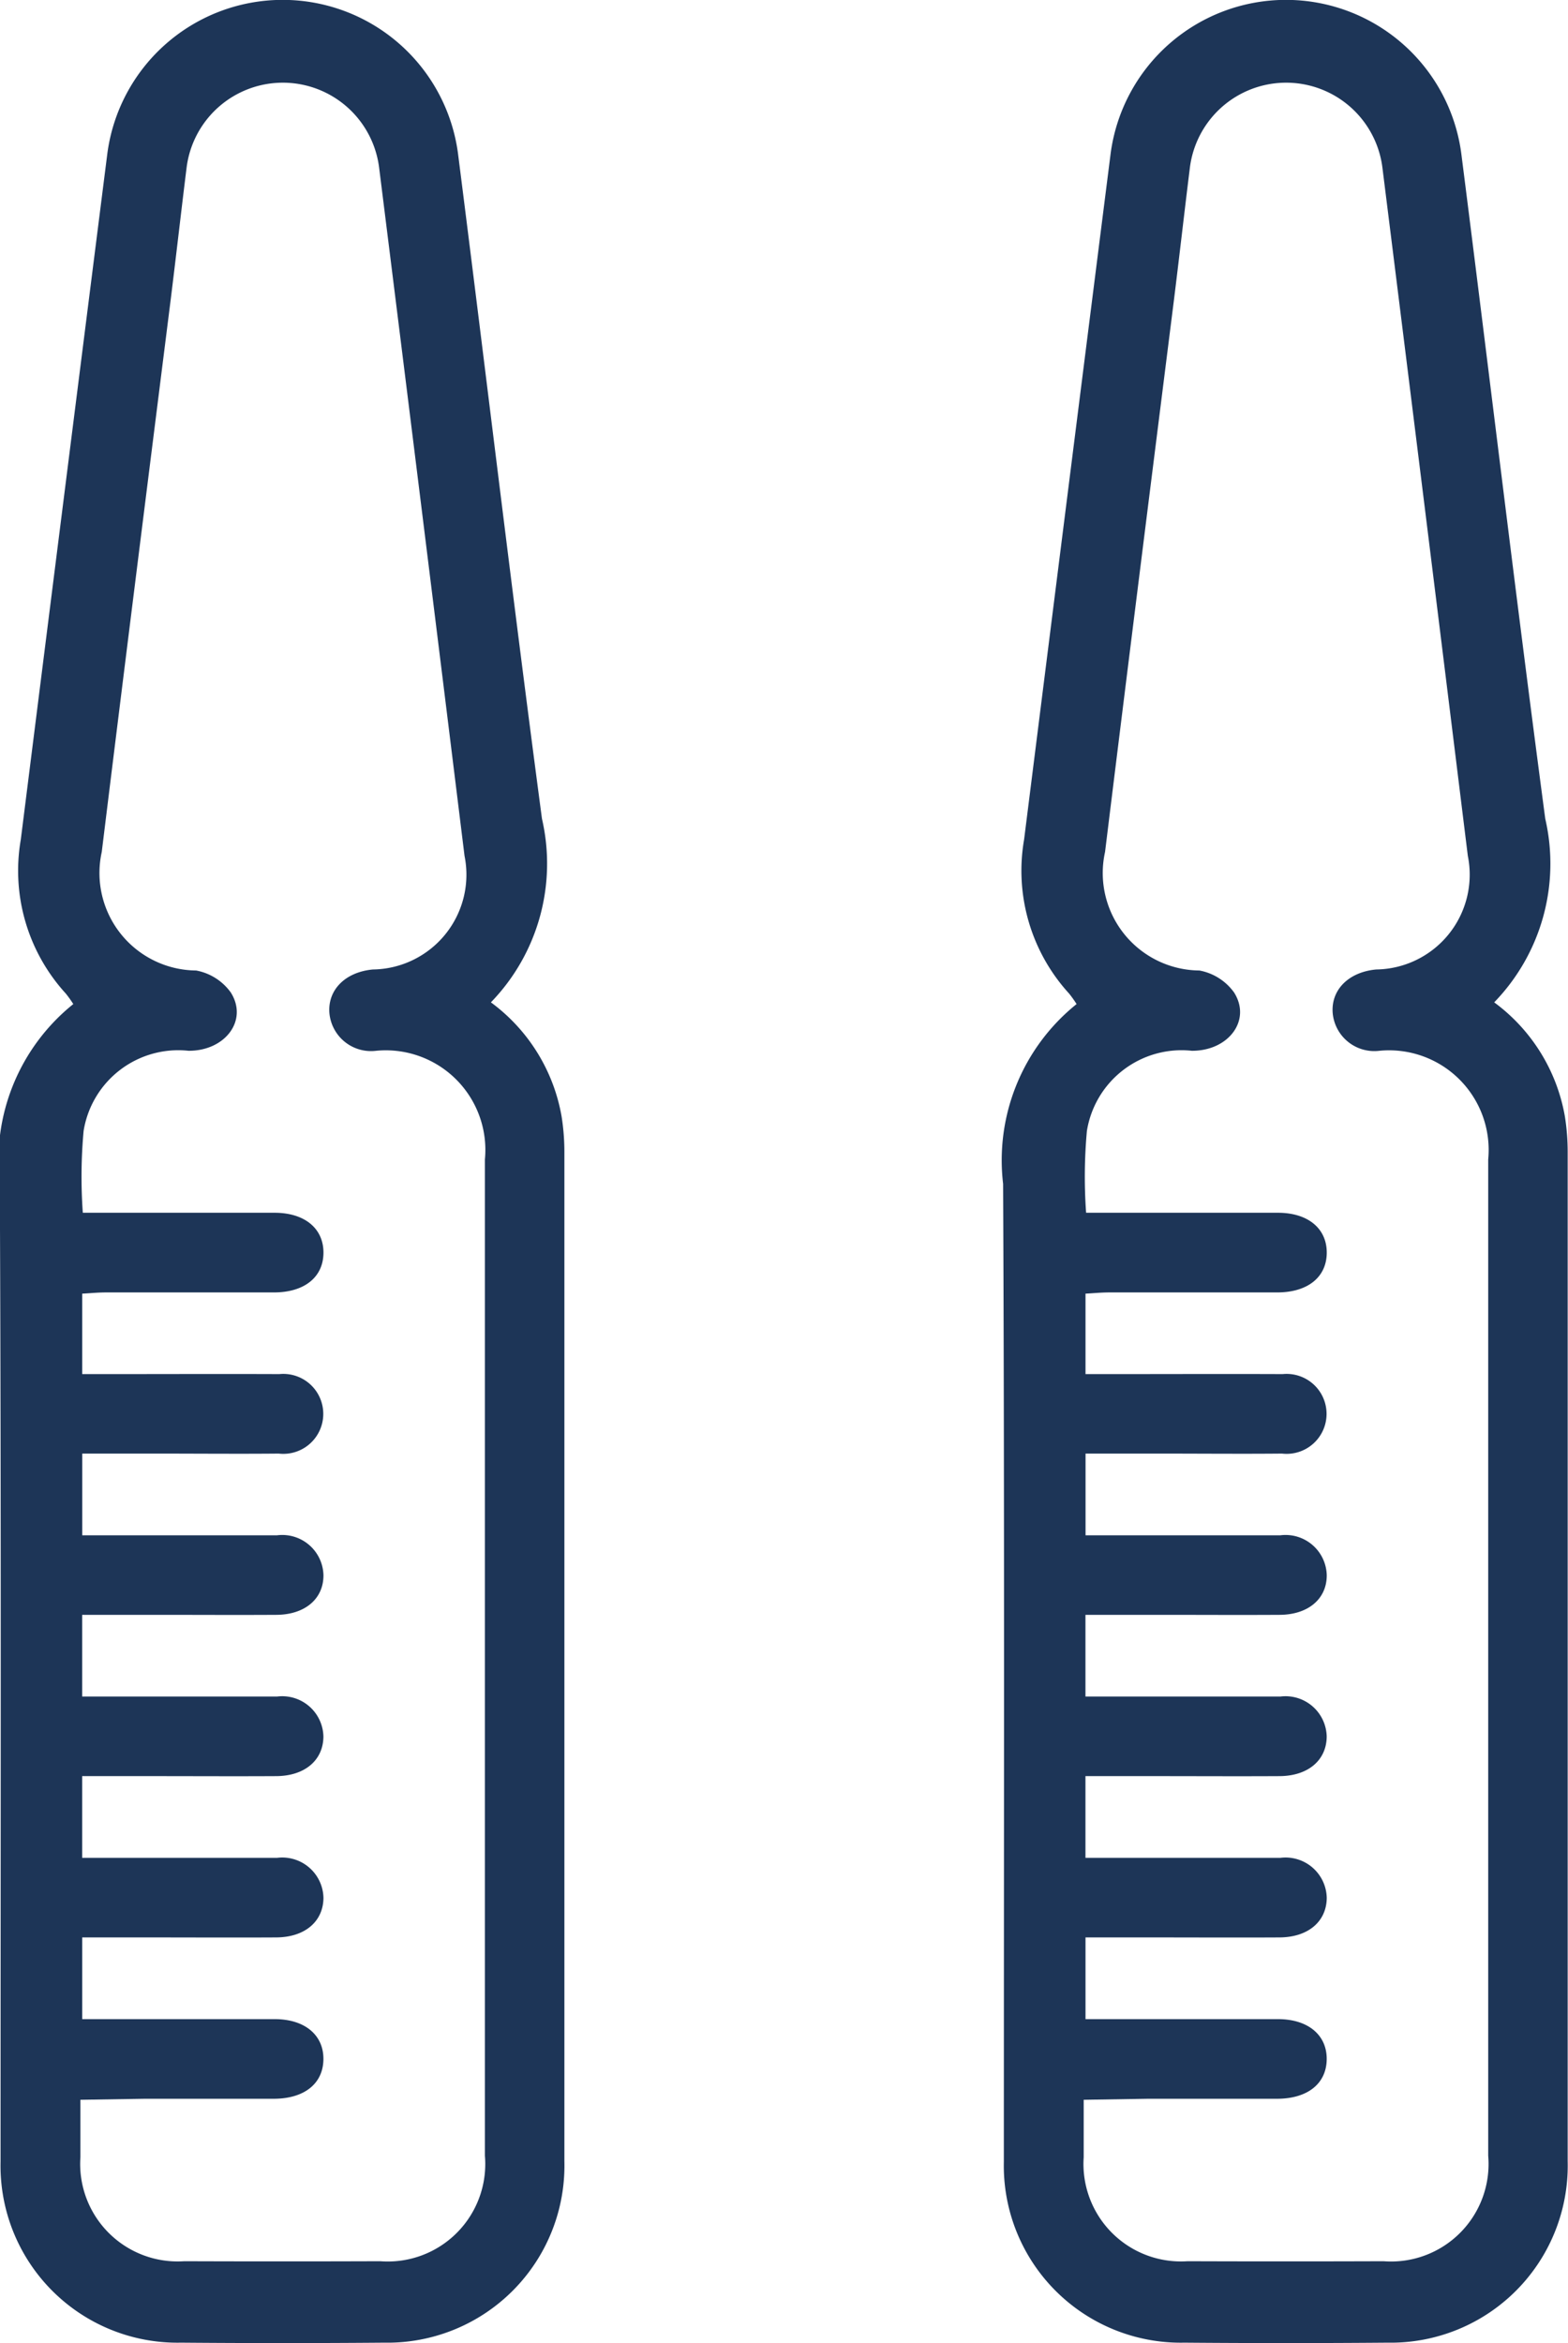 <svg xmlns="http://www.w3.org/2000/svg" width="33.778" height="50.467" viewBox="0 0 33.778 50.467">
  <g id="icon-hydroxocob-" transform="translate(-873.433 -2065.715)">
    <path id="Path_2525" data-name="Path 2525" d="M1760.36,488.466a2.492,2.492,0,0,0-.162-.227,3.922,3.922,0,0,1-.969-3.316q.929-7.387,1.864-14.773a3.81,3.81,0,0,1,7.554-.006c.608,4.776,1.175,9.557,1.809,14.33a4.292,4.292,0,0,1-1.1,3.955,3.875,3.875,0,0,1,1.524,2.464,4.873,4.873,0,0,1,.059.74q0,10.877,0,21.754a3.813,3.813,0,0,1-3.885,3.91q-2.185.018-4.371,0a3.812,3.812,0,0,1-3.89-3.9c0-7.02.016-14.039-.016-21.059A4.315,4.315,0,0,1,1760.36,488.466Zm.153,23.6c0,.452,0,.845,0,1.238a2.1,2.1,0,0,0,2.238,2.239q2.111.007,4.222,0a2.1,2.1,0,0,0,2.254-2.272q0-10.729,0-21.459a2.145,2.145,0,0,0-2.35-2.339.9.9,0,0,1-1-.813c-.04-.5.343-.885.938-.939a2.042,2.042,0,0,0,1.973-2.447q-.913-7.413-1.84-14.824a2.09,2.09,0,0,0-4.149.014c-.116.935-.222,1.872-.338,2.807-.5,3.973-1,7.945-1.488,11.919a2.1,2.1,0,0,0,2.033,2.553,1.184,1.184,0,0,1,.747.474c.379.6-.123,1.26-.911,1.255a2.066,2.066,0,0,0-2.26,1.727,10.894,10.894,0,0,0-.017,1.762h.556c1.192,0,2.384,0,3.576,0,.649,0,1.055.34,1.052.863s-.409.851-1.063.853c-1.209,0-2.417,0-3.626,0-.173,0-.346.018-.508.026v1.733h.57c1.225,0,2.451-.005,3.676,0a.861.861,0,1,1-.013,1.712c-.877.008-1.755,0-2.632,0h-1.6v1.76h.57c1.209,0,2.417,0,3.626,0a.888.888,0,0,1,1,.863c0,.507-.4.847-1.015.85-.861.005-1.722,0-2.583,0h-1.6v1.76h.571c1.209,0,2.417,0,3.626,0a.888.888,0,0,1,1,.864c-.005.507-.4.846-1.015.85-.894.005-1.788,0-2.682,0h-1.5v1.76h.572c1.209,0,2.417,0,3.626,0a.888.888,0,0,1,1,.865c-.006.507-.4.845-1.016.849-.927.005-1.854,0-2.781,0h-1.4v1.76h.572c1.192,0,2.384,0,3.576,0,.647,0,1.054.343,1.048.866s-.411.847-1.066.849c-.927,0-1.855,0-2.782,0Z" transform="translate(-863.735 1598.875)" fill="#1d3557"/>
    <path id="Path_2526" data-name="Path 2526" d="M1760.36,488.466a2.492,2.492,0,0,0-.162-.227,3.922,3.922,0,0,1-.969-3.316q.929-7.387,1.864-14.773a3.81,3.81,0,0,1,7.554-.006c.608,4.776,1.175,9.557,1.809,14.33a4.292,4.292,0,0,1-1.1,3.955,3.875,3.875,0,0,1,1.524,2.464,4.873,4.873,0,0,1,.059.74q0,10.877,0,21.754a3.813,3.813,0,0,1-3.885,3.91q-2.185.018-4.371,0a3.812,3.812,0,0,1-3.89-3.9c0-7.02.016-14.039-.016-21.059A4.315,4.315,0,0,1,1760.36,488.466Zm.153,23.6c0,.452,0,.845,0,1.238a2.1,2.1,0,0,0,2.238,2.239q2.111.007,4.222,0a2.1,2.1,0,0,0,2.254-2.272q0-10.729,0-21.459a2.145,2.145,0,0,0-2.35-2.339.9.9,0,0,1-1-.813c-.04-.5.343-.885.938-.939a2.042,2.042,0,0,0,1.973-2.447q-.913-7.413-1.84-14.824a2.09,2.09,0,0,0-4.149.014c-.116.935-.222,1.872-.338,2.807-.5,3.973-1,7.945-1.488,11.919a2.1,2.1,0,0,0,2.033,2.553,1.184,1.184,0,0,1,.747.474c.379.6-.123,1.26-.911,1.255a2.066,2.066,0,0,0-2.26,1.727,10.894,10.894,0,0,0-.017,1.762h.556c1.192,0,2.384,0,3.576,0,.649,0,1.055.34,1.052.863s-.409.851-1.063.853c-1.209,0-2.417,0-3.626,0-.173,0-.346.018-.508.026v1.733h.57c1.225,0,2.451-.005,3.676,0a.861.861,0,1,1-.013,1.712c-.877.008-1.755,0-2.632,0h-1.6v1.76h.57c1.209,0,2.417,0,3.626,0a.888.888,0,0,1,1,.863c0,.507-.4.847-1.015.85-.861.005-1.722,0-2.583,0h-1.6v1.76h.571c1.209,0,2.417,0,3.626,0a.888.888,0,0,1,1,.864c-.005.507-.4.846-1.015.85-.894.005-1.788,0-2.682,0h-1.5v1.76h.572c1.209,0,2.417,0,3.626,0a.888.888,0,0,1,1,.865c-.006.507-.4.845-1.016.849-.927.005-1.854,0-2.781,0h-1.4v1.76h.572c1.192,0,2.384,0,3.576,0,.647,0,1.054.343,1.048.866s-.411.847-1.066.849c-.927,0-1.855,0-2.782,0Z" transform="translate(-885.348 1598.875)" fill="#1d3557"/>
  </g>
</svg>
